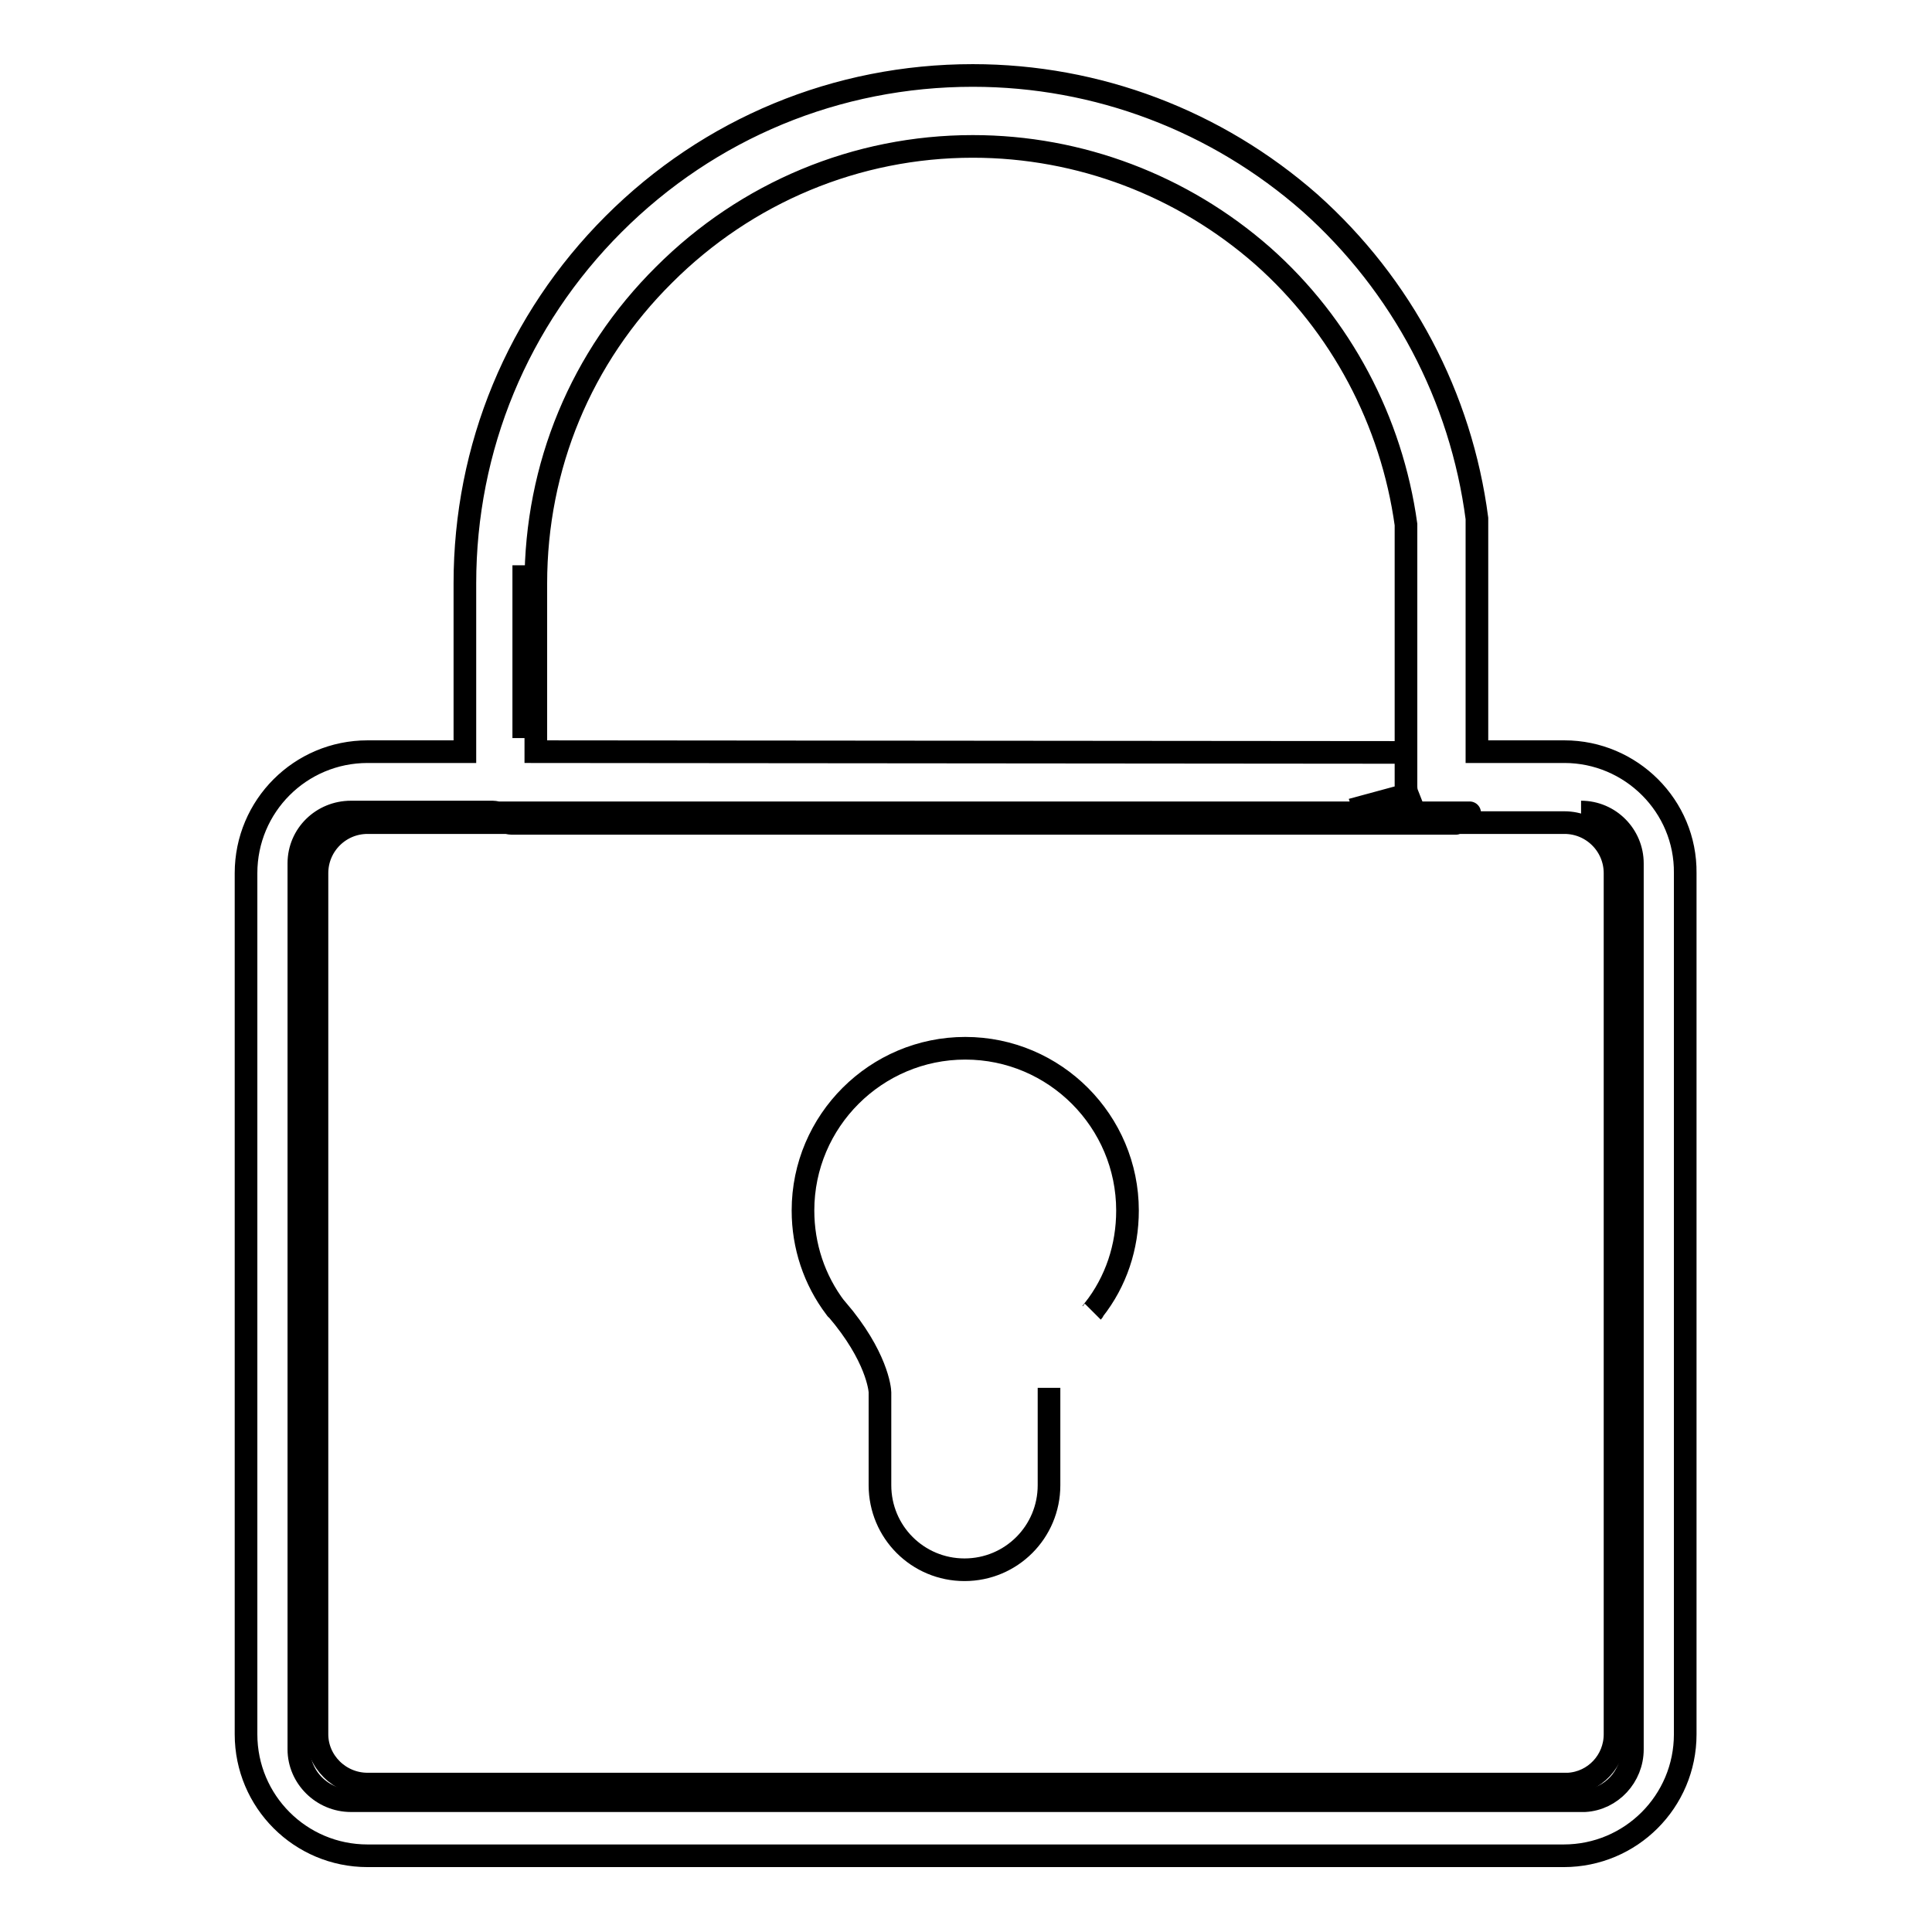 <?xml version="1.0" encoding="utf-8"?>
<!-- Svg Vector Icons : http://www.onlinewebfonts.com/icon -->
<!DOCTYPE svg PUBLIC "-//W3C//DTD SVG 1.1//EN" "http://www.w3.org/Graphics/SVG/1.1/DTD/svg11.dtd">
<svg version="1.1" xmlns="http://www.w3.org/2000/svg" xmlns:xlink="http://www.w3.org/1999/xlink" x="0px" y="0px" viewBox="0 0 256 256" enable-background="new 0 0 256 256" xml:space="preserve">
<g><g><path stroke-width="3" fill-opacity="0" stroke="#000000"  d="M207.3,99.6h-11.6V69.3c0-0.2,0-0.4,0-0.6c-2.1-16.1-9.9-30.9-22.1-41.8C161.2,16,145.4,10,128.9,10c-18,0-34.9,7-47.6,19.7C68.6,42.4,61.6,59.3,61.6,77.3v22.3H48.7c-8.9,0-16.1,7.2-16.1,16.1v114.1c0,8.9,7.2,16.1,16.1,16.1h98.4c0.1,0,0.3,0,0.4,0h59.3c0.1,0,0.3,0,0.4,0c8.9,0,16.1-7.2,16.1-16.1V115.7C223.4,106.8,216.1,99.6,207.3,99.6L207.3,99.6z M186.2,99.7C186.3,99.7,186.3,99.7,186.2,99.7L71,99.6V77.3c0-15.5,6-30,17-40.9c10.9-10.9,25.5-17,40.9-17c14.2,0,27.8,5.2,38.4,14.5c10.4,9.2,17.1,21.9,19,35.6V104c0,0.4,0,0.8,0.2,1.3l-5.9,1.6c0.6,2,8.5,2.1,10.5,2.1h16.2c3.7,0,6.7,3,6.7,6.7v114.1l0,0c0,3.5-2.7,6.4-6.2,6.6h0h-62c-0.1,0-0.3,0-0.4,0H48.7c-3.7,0-6.7-3-6.7-6.6V115.7c0-3.7,3-6.7,6.7-6.7l17.6,0c0.2,0,0.5,0,0.7,0c0.3,0,0.5,0.1,0.8,0.1h123.3c0.1,0,5.9,0-3.5,0"/><path stroke-width="3" fill-opacity="0" stroke="#000000"  d="M144.8,173.8c0,0,0.1-0.1,0.1-0.2c3-3.8,4.5-8.4,4.5-13.2c0-11.8-9.6-21.5-21.5-21.5l0,0c-11.8,0-21.5,9.6-21.5,21.5c0,4.7,1.5,9.2,4.3,12.9c0.1,0.1,0.1,0.2,0.2,0.2c5.3,6.2,5.7,10.6,5.7,11v12.3c0,6.2,5,11.2,11.2,11.2c6.2,0,11.2-5,11.2-11.2v-12.5c0-0.2,0-0.3,0-0.4c0,0,0,0,0,0 M209.5,107.6c3.8,0,6.8,3.1,6.8,6.8v117.4l0,0c0,3.6-2.8,6.6-6.3,6.8h0h-63.8c-0.1,0-0.3,0-0.4,0H46.5c-3.8,0-6.9-3.1-6.9-6.8V114.4c0-3.8,3.1-6.8,6.9-6.8l18.1,0c0.2,0,0.5,0,0.7,0c0.3,0,0.5,0.1,0.8,0.1h126.8c0.1,0,6,0-3.6,0 M69.4,97.8V74.9"/></g></g>
</svg>